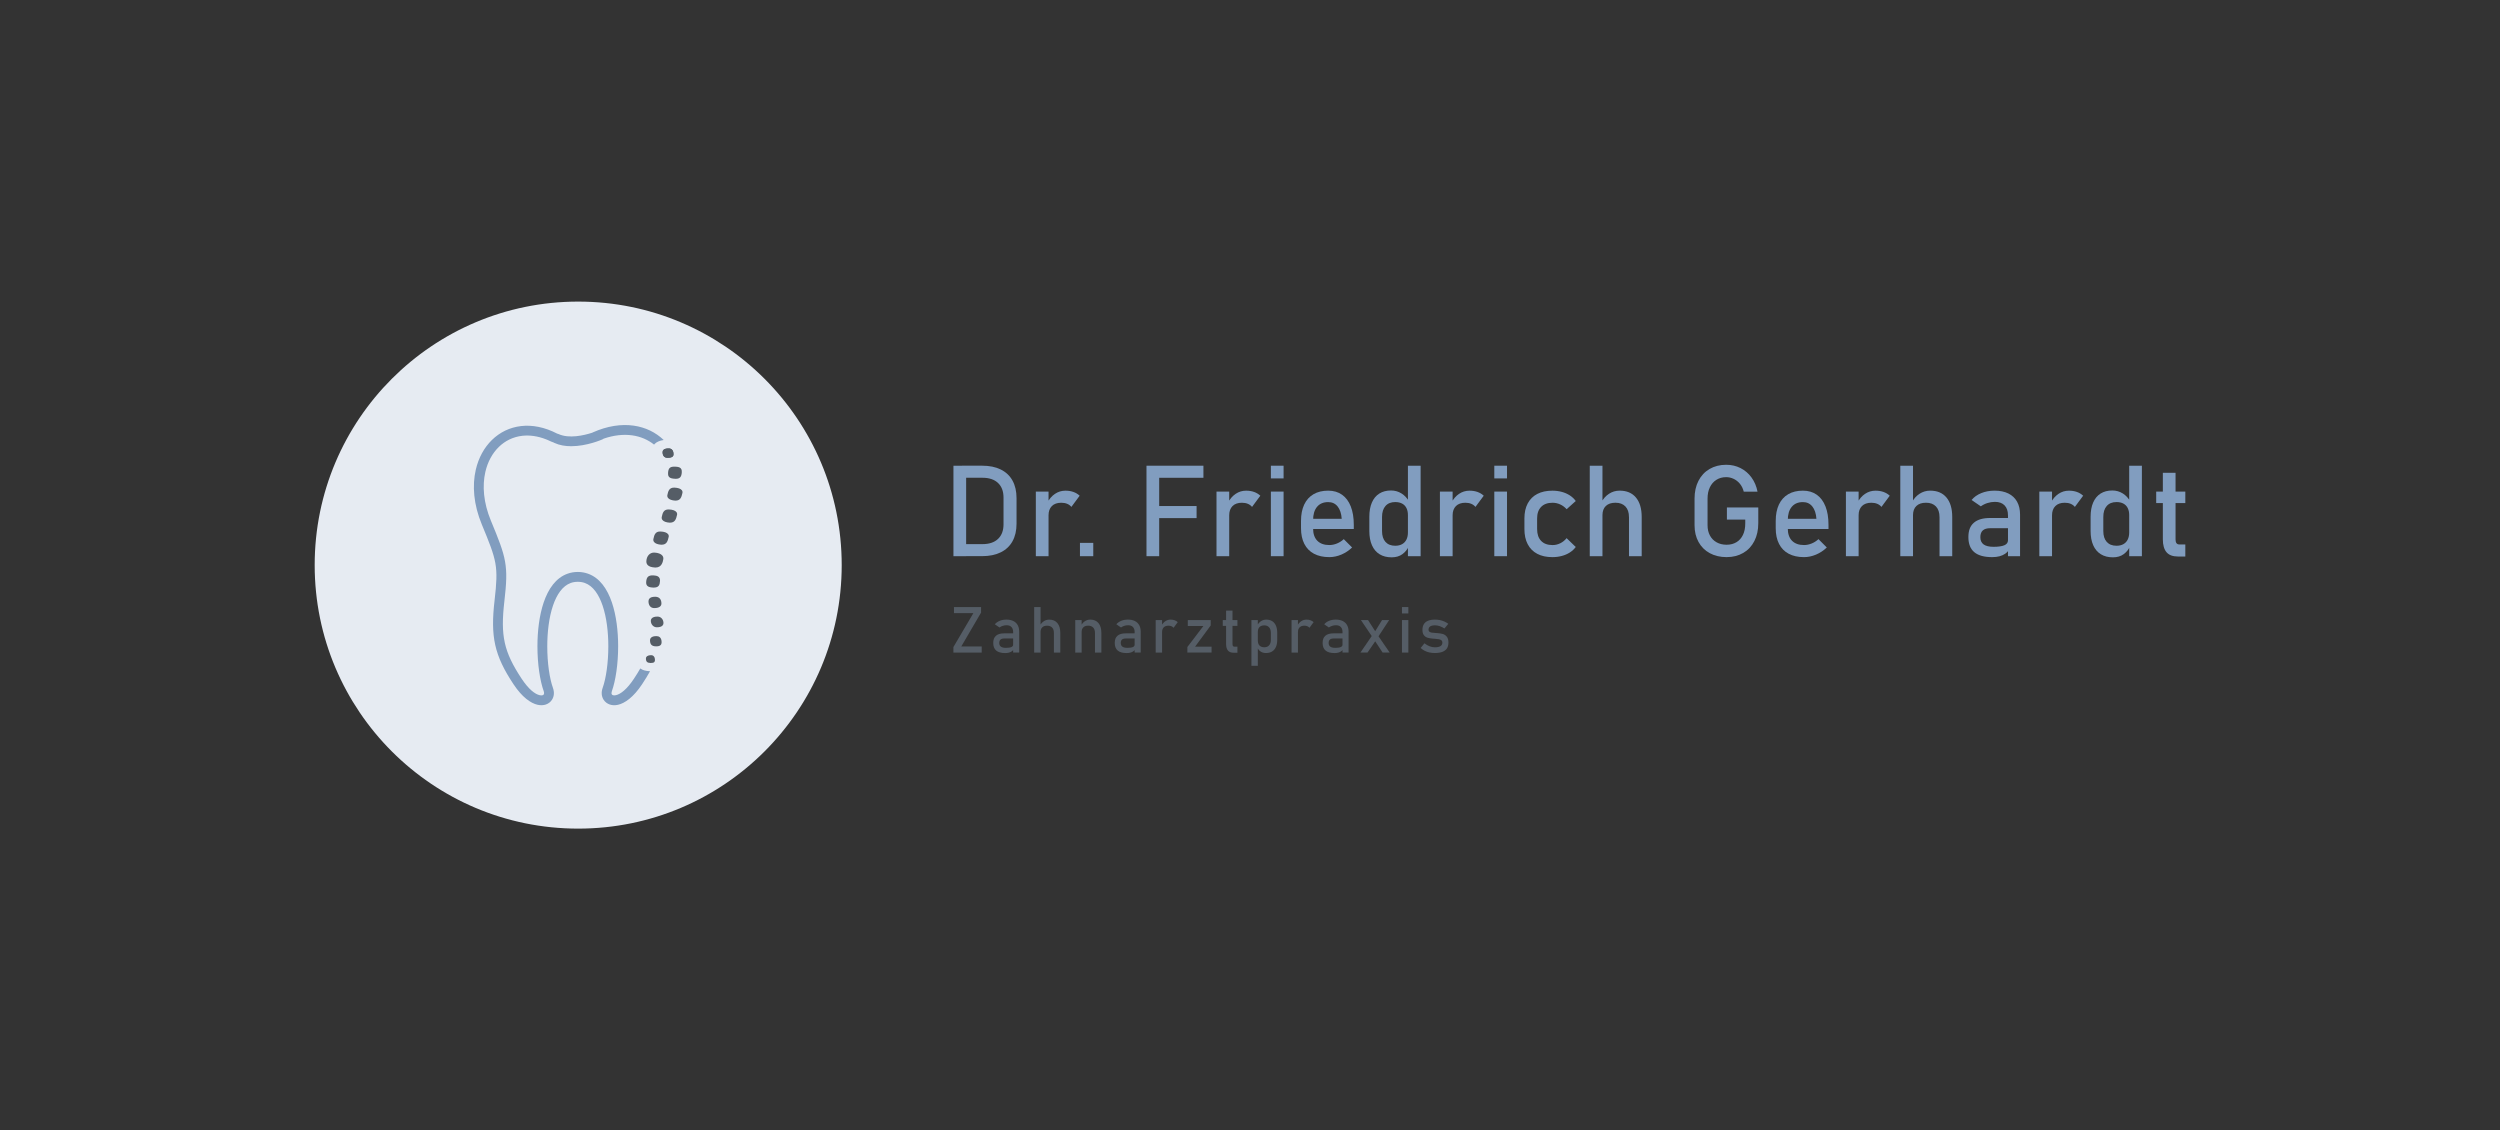 <svg xmlns="http://www.w3.org/2000/svg" id="LOGO" viewBox="0 0 1826.47 825.71"><rect x="0" y="0" width="1826.47" height="825.71" fill="#333333" stroke="none"/><defs><style>.cls-1{fill:#e6ebf2;}.cls-2{fill:#819dbf;}.cls-3{fill:#555d66;}</style></defs><g><path class="cls-2" d="M696.57,340.24h9.28v66.11h-9.28v-66.11Zm6.27,57.29h14.96c4.88,0,8.66-1.27,11.34-3.8s4.02-6.1,4.02-10.71v-19.46c0-4.61-1.34-8.18-4.02-10.71s-6.46-3.8-11.34-3.8h-14.96v-8.82h14.69c5.3,0,9.84,.92,13.59,2.77,3.76,1.85,6.62,4.55,8.59,8.09,1.97,3.55,2.96,7.82,2.96,12.82v18.73c0,5-.99,9.28-2.96,12.82-1.97,3.55-4.84,6.24-8.62,8.09-3.77,1.85-8.31,2.77-13.62,2.77h-14.64v-8.82Z"></path><path class="cls-2" d="M756.77,359.16h9.28v47.19h-9.28v-47.19Zm22.87,8.91c-1.24-.52-2.68-.77-4.32-.77-2.94,0-5.22,.81-6.84,2.43-1.62,1.62-2.43,3.87-2.43,6.75l-.95-9.09c1.45-2.82,3.33-5.01,5.64-6.57,2.3-1.56,4.85-2.34,7.64-2.34,2.15,0,4.1,.31,5.84,.93,1.74,.62,3.27,1.54,4.57,2.75l-6.05,8.18c-.82-1-1.85-1.76-3.09-2.27Z"></path><path class="cls-2" d="M789,396.62h9.73v9.73h-9.73v-9.73Z"></path><path class="cls-2" d="M837.61,340.24h9.28v66.11h-9.28v-66.11Zm4.55,0h37.05v8.82h-37.05v-8.82Zm0,29.46h32.05v8.82h-32.05v-8.82Z"></path><path class="cls-2" d="M888.76,359.16h9.28v47.19h-9.28v-47.19Zm22.87,8.91c-1.24-.52-2.68-.77-4.32-.77-2.94,0-5.22,.81-6.84,2.43-1.62,1.62-2.43,3.87-2.43,6.75l-.95-9.09c1.45-2.82,3.33-5.01,5.64-6.57,2.3-1.56,4.85-2.34,7.64-2.34,2.15,0,4.1,.31,5.84,.93,1.74,.62,3.27,1.54,4.57,2.75l-6.05,8.18c-.82-1-1.85-1.76-3.09-2.27Z"></path><path class="cls-2" d="M928.49,340.24h9.28v9.28h-9.28v-9.28Zm0,18.91h9.28v47.19h-9.28v-47.19Z"></path><path class="cls-2" d="M960,404.58c-3.09-1.64-5.45-4.04-7.07-7.21-1.62-3.17-2.43-6.99-2.43-11.48v-5.32c0-4.67,.78-8.65,2.34-11.96,1.56-3.3,3.83-5.82,6.8-7.55,2.97-1.73,6.55-2.59,10.73-2.59,3.94,0,7.3,.99,10.09,2.96,2.79,1.97,4.92,4.82,6.39,8.55,1.47,3.73,2.21,8.2,2.21,13.41v3.09h-31.83v-7.46h23.01c-.27-3.85-1.27-6.84-2.98-8.98-1.71-2.14-4.01-3.21-6.89-3.21-3.52,0-6.24,1.15-8.16,3.46-1.93,2.3-2.89,5.56-2.89,9.78v6c0,3.91,1.03,6.91,3.09,9,2.06,2.09,4.99,3.14,8.77,3.14,1.88,0,3.74-.38,5.59-1.14,1.85-.76,3.5-1.82,4.96-3.18l6.09,6.09c-2.33,2.24-4.96,3.98-7.87,5.21-2.91,1.23-5.84,1.84-8.77,1.84-4.36,0-8.09-.82-11.18-2.46Z"></path><path class="cls-2" d="M1007.9,404.92c-2.44-1.5-4.3-3.69-5.57-6.57-1.27-2.88-1.91-6.33-1.91-10.37v-10.41c0-4.06,.62-7.53,1.86-10.41,1.24-2.88,3.05-5.07,5.43-6.57,2.38-1.5,5.24-2.25,8.57-2.25,2.79,0,5.34,.73,7.66,2.18s4.19,3.5,5.62,6.14l-.95,9.64c0-2-.36-3.71-1.09-5.14s-1.78-2.51-3.16-3.25c-1.38-.74-3.05-1.11-5.02-1.11-3.06,0-5.43,.95-7.12,2.86s-2.52,4.59-2.52,8.05v10.28c0,3.43,.84,6.07,2.52,7.93s4.05,2.8,7.12,2.8c1.97,0,3.64-.39,5.02-1.16,1.38-.77,2.43-1.89,3.16-3.34s1.09-3.2,1.09-5.23l.64,9.96c-.94,2.33-2.48,4.29-4.61,5.87s-4.77,2.36-7.89,2.36c-3.46,0-6.4-.75-8.84-2.25Zm20.71-64.68h9.28v66.11h-9.28v-66.11Z"></path><path class="cls-2" d="M1051.98,359.16h9.28v47.19h-9.28v-47.19Zm22.87,8.91c-1.24-.52-2.68-.77-4.32-.77-2.94,0-5.22,.81-6.84,2.43-1.62,1.62-2.43,3.87-2.43,6.75l-.95-9.09c1.45-2.82,3.33-5.01,5.64-6.57,2.3-1.56,4.85-2.34,7.64-2.34,2.15,0,4.1,.31,5.84,.93,1.74,.62,3.27,1.54,4.57,2.75l-6.05,8.18c-.82-1-1.85-1.76-3.09-2.27Z"></path><path class="cls-2" d="M1091.72,340.24h9.28v9.28h-9.28v-9.28Zm0,18.91h9.28v47.19h-9.28v-47.19Z"></path><path class="cls-2" d="M1123.11,404.62c-3.05-1.61-5.37-3.94-6.98-7-1.61-3.06-2.41-6.76-2.41-11.09v-7.77c0-4.27,.8-7.93,2.41-10.96,1.61-3.03,3.93-5.34,6.98-6.93s6.72-2.39,11.03-2.39c2.46,0,4.77,.3,6.93,.89,2.17,.59,4.11,1.45,5.84,2.57s3.17,2.49,4.32,4.09l-6.68,6c-1.33-1.52-2.89-2.68-4.68-3.5-1.79-.82-3.65-1.23-5.59-1.23-3.58,0-6.35,1-8.32,3-1.97,2-2.96,4.82-2.96,8.46v7.77c0,3.73,.98,6.61,2.93,8.64s4.74,3.05,8.34,3.05c1.97,0,3.85-.44,5.64-1.32,1.79-.88,3.33-2.12,4.64-3.73l6.68,6.46c-1.18,1.58-2.64,2.92-4.36,4.02s-3.68,1.95-5.84,2.52c-2.17,.58-4.46,.86-6.89,.86-4.3,0-7.98-.8-11.03-2.41Z"></path><path class="cls-2" d="M1161.46,340.24h9.28v66.11h-9.28v-66.11Zm28.64,37.51c0-3.33-.86-5.91-2.59-7.73s-4.15-2.73-7.27-2.73-5.37,.79-7.02,2.36c-1.65,1.58-2.48,3.8-2.48,6.68l-.95-9.09c1.45-2.79,3.36-4.95,5.71-6.48,2.35-1.53,4.95-2.3,7.8-2.3,5.12,0,9.09,1.67,11.89,5.02,2.8,3.35,4.21,8.09,4.21,14.21v28.64h-9.28v-28.6Z"></path><path class="cls-2" d="M1284.58,370.75v11.55c0,4.91-.95,9.24-2.86,12.98s-4.61,6.64-8.12,8.68-7.55,3.07-12.16,3.07-8.77-.96-12.3-2.89c-3.53-1.92-6.27-4.65-8.21-8.16-1.94-3.52-2.91-7.59-2.91-12.23v-19.5c0-4.91,.95-9.23,2.86-12.96s4.61-6.62,8.12-8.66,7.55-3.07,12.16-3.07c3.79,0,7.28,.81,10.48,2.43,3.2,1.62,5.87,3.92,8.02,6.89,2.15,2.97,3.61,6.41,4.36,10.32h-10.05c-.55-2.21-1.47-4.11-2.77-5.71-1.3-1.59-2.83-2.8-4.59-3.64-1.76-.83-3.58-1.25-5.46-1.25-2.73,0-5.12,.65-7.18,1.96-2.06,1.3-3.65,3.13-4.77,5.48-1.12,2.35-1.68,5.08-1.68,8.21v19.5c0,2.85,.58,5.34,1.73,7.48,1.15,2.14,2.78,3.8,4.89,4.98,2.11,1.18,4.54,1.77,7.3,1.77s5.12-.61,7.18-1.84c2.06-1.23,3.65-3.01,4.77-5.34,1.12-2.33,1.68-5.11,1.68-8.32v-2.86h-13.41v-8.87h22.91Z"></path><path class="cls-2" d="M1306.82,404.58c-3.09-1.64-5.45-4.04-7.07-7.21-1.62-3.17-2.43-6.99-2.43-11.48v-5.32c0-4.67,.78-8.65,2.34-11.96,1.56-3.3,3.83-5.82,6.8-7.55s6.55-2.59,10.73-2.59c3.94,0,7.3,.99,10.09,2.96s4.92,4.82,6.39,8.55,2.2,8.2,2.2,13.41v3.09h-31.83v-7.46h23.01c-.27-3.85-1.26-6.84-2.98-8.98s-4.01-3.21-6.89-3.21c-3.52,0-6.23,1.15-8.16,3.46s-2.89,5.56-2.89,9.78v6c0,3.91,1.03,6.91,3.09,9s4.99,3.14,8.77,3.14c1.88,0,3.74-.38,5.59-1.14s3.5-1.82,4.96-3.18l6.09,6.09c-2.33,2.24-4.96,3.98-7.87,5.21s-5.83,1.84-8.77,1.84c-4.36,0-8.09-.82-11.18-2.46Z"></path><path class="cls-2" d="M1348.6,359.16h9.28v47.19h-9.28v-47.19Zm22.87,8.91c-1.24-.52-2.68-.77-4.32-.77-2.94,0-5.22,.81-6.84,2.43s-2.43,3.87-2.43,6.75l-.95-9.09c1.45-2.82,3.33-5.01,5.64-6.57s4.85-2.34,7.64-2.34c2.15,0,4.1,.31,5.84,.93s3.27,1.54,4.57,2.75l-6.05,8.18c-.82-1-1.85-1.76-3.09-2.27Z"></path><path class="cls-2" d="M1388.34,340.24h9.28v66.11h-9.28v-66.11Zm28.64,37.51c0-3.33-.86-5.91-2.59-7.73s-4.15-2.73-7.27-2.73-5.37,.79-7.02,2.36-2.48,3.8-2.48,6.68l-.95-9.09c1.45-2.79,3.36-4.95,5.71-6.48s4.95-2.3,7.8-2.3c5.12,0,9.09,1.67,11.89,5.02,2.8,3.35,4.21,8.09,4.21,14.21v28.64h-9.28v-28.6Z"></path><path class="cls-2" d="M1442.4,403.42c-2.88-2.41-4.32-6.07-4.32-10.98s1.32-8.17,3.96-10.5,6.62-3.5,11.96-3.5h13.41l.64,7.46h-14c-2.42,0-4.24,.54-5.43,1.61s-1.8,2.72-1.8,4.93c0,2.39,.8,4.17,2.39,5.32s4.01,1.73,7.25,1.73c3.55,0,6.19-.38,7.93-1.14s2.61-1.94,2.61-3.55l.95,6.64c-.82,1.27-1.83,2.32-3.02,3.14s-2.58,1.43-4.16,1.84-3.35,.61-5.32,.61c-5.82,0-10.17-1.2-13.05-3.61Zm24.6-26.98c0-3.09-.83-5.49-2.48-7.21s-3.99-2.57-7.02-2.57c-1.88,0-3.72,.29-5.52,.86s-3.4,1.38-4.8,2.41l-6.77-4.64c1.79-2.15,4.14-3.83,7.07-5.02s6.18-1.8,9.75-1.8c3.91,0,7.26,.69,10.05,2.07s4.91,3.38,6.37,6,2.18,5.78,2.18,9.48v30.33h-8.82v-29.92Z"></path><path class="cls-2" d="M1489.91,359.16h9.28v47.19h-9.28v-47.19Zm22.87,8.91c-1.24-.52-2.68-.77-4.32-.77-2.94,0-5.22,.81-6.84,2.43s-2.43,3.87-2.43,6.75l-.95-9.09c1.45-2.82,3.33-5.01,5.64-6.57s4.85-2.34,7.64-2.34c2.15,0,4.1,.31,5.84,.93s3.27,1.54,4.57,2.75l-6.05,8.18c-.82-1-1.85-1.76-3.09-2.27Z"></path><path class="cls-2" d="M1534.85,404.92c-2.44-1.5-4.3-3.69-5.57-6.57s-1.91-6.33-1.91-10.37v-10.41c0-4.06,.62-7.53,1.86-10.41s3.05-5.07,5.43-6.57,5.24-2.25,8.57-2.25c2.79,0,5.34,.73,7.66,2.18s4.19,3.5,5.62,6.14l-.95,9.64c0-2-.36-3.71-1.09-5.14s-1.78-2.51-3.16-3.25-3.05-1.11-5.02-1.11c-3.06,0-5.43,.95-7.12,2.86s-2.52,4.59-2.52,8.05v10.28c0,3.43,.84,6.07,2.52,7.93s4.05,2.8,7.12,2.8c1.97,0,3.64-.39,5.02-1.16s2.43-1.89,3.16-3.34,1.09-3.2,1.09-5.23l.64,9.96c-.94,2.33-2.48,4.29-4.61,5.87s-4.77,2.36-7.89,2.36c-3.46,0-6.4-.75-8.84-2.25Zm20.71-64.68h9.28v66.11h-9.28v-66.11Z"></path><path class="cls-2" d="M1575.29,359.16h21.28v8.37h-21.28v-8.37Zm7.52,44.26c-1.77-2.11-2.66-5.22-2.66-9.34v-48.65h9.28v48.74c0,1.15,.23,2.04,.68,2.66s1.12,.93,2,.93h4.46v8.82h-5.36c-3.82,0-6.62-1.05-8.39-3.16Z"></path></g><g><path class="cls-3" d="M716.77,447.53l-14.48,24.79h14.93v4.44h-20.67v-4.03l14.59-24.79h-14.18v-4.44h19.8v4.03Z"></path><path class="cls-3" d="M727.82,475.28c-1.45-1.21-2.17-3.05-2.17-5.52s.66-4.11,1.99-5.28,3.33-1.76,6.01-1.76h6.75l.32,3.75h-7.04c-1.22,0-2.13,.27-2.73,.81-.6,.54-.9,1.37-.9,2.48,0,1.2,.4,2.1,1.2,2.68,.8,.58,2.02,.87,3.65,.87,1.78,0,3.11-.19,3.99-.57,.88-.38,1.31-.98,1.31-1.78l.48,3.34c-.41,.64-.92,1.17-1.52,1.58-.6,.41-1.3,.72-2.09,.93-.79,.21-1.68,.31-2.68,.31-2.93,0-5.12-.61-6.56-1.82Zm12.37-13.57c0-1.56-.42-2.76-1.25-3.63-.83-.86-2.01-1.29-3.53-1.29-.95,0-1.87,.14-2.78,.43s-1.71,.69-2.41,1.21l-3.41-2.33c.9-1.08,2.08-1.92,3.56-2.53,1.47-.6,3.11-.9,4.9-.9,1.97,0,3.65,.35,5.05,1.04s2.47,1.7,3.2,3.02,1.1,2.91,1.1,4.77v15.25h-4.44v-15.05Z"></path><path class="cls-3" d="M755.56,443.51h4.67v33.25h-4.67v-33.25Zm14.41,18.87c0-1.68-.43-2.97-1.3-3.89s-2.09-1.37-3.66-1.37-2.7,.4-3.53,1.19c-.83,.79-1.25,1.91-1.25,3.36l-.48-4.57c.73-1.4,1.69-2.49,2.87-3.26,1.18-.77,2.49-1.15,3.92-1.15,2.58,0,4.57,.84,5.98,2.53,1.41,1.69,2.12,4.07,2.12,7.15v14.41h-4.67v-14.38Z"></path><path class="cls-3" d="M785.56,453.02h4.67v23.74h-4.67v-23.74Zm14.41,9.35c0-1.68-.43-2.97-1.3-3.89s-2.09-1.37-3.66-1.37-2.7,.4-3.53,1.21c-.83,.81-1.25,1.94-1.25,3.41l-.48-4.57c.73-1.43,1.69-2.54,2.87-3.32,1.18-.78,2.49-1.17,3.92-1.17,2.58,0,4.57,.84,5.98,2.53,1.41,1.69,2.12,4.07,2.12,7.15v14.41h-4.67v-14.38Z"></path><path class="cls-3" d="M816.59,475.28c-1.45-1.21-2.17-3.05-2.17-5.52s.66-4.11,1.99-5.28,3.33-1.76,6.01-1.76h6.75l.32,3.75h-7.04c-1.22,0-2.13,.27-2.73,.81-.6,.54-.9,1.37-.9,2.48,0,1.2,.4,2.1,1.2,2.68,.8,.58,2.02,.87,3.65,.87,1.78,0,3.11-.19,3.99-.57,.88-.38,1.31-.98,1.31-1.78l.48,3.34c-.41,.64-.92,1.17-1.52,1.58-.6,.41-1.3,.72-2.09,.93-.79,.21-1.68,.31-2.68,.31-2.93,0-5.12-.61-6.56-1.82Zm12.37-13.57c0-1.56-.42-2.76-1.25-3.63-.83-.86-2.01-1.29-3.53-1.29-.95,0-1.87,.14-2.78,.43s-1.71,.69-2.41,1.21l-3.41-2.33c.9-1.08,2.08-1.92,3.56-2.53,1.47-.6,3.11-.9,4.9-.9,1.97,0,3.65,.35,5.05,1.04s2.47,1.7,3.2,3.02,1.1,2.91,1.1,4.77v15.25h-4.44v-15.05Z"></path><path class="cls-3" d="M844.33,453.02h4.67v23.74h-4.67v-23.74Zm11.5,4.48c-.63-.26-1.35-.39-2.17-.39-1.48,0-2.63,.41-3.44,1.22s-1.22,1.95-1.22,3.4l-.48-4.57c.73-1.42,1.68-2.52,2.84-3.3s2.44-1.18,3.84-1.18c1.08,0,2.06,.16,2.94,.47,.88,.31,1.64,.77,2.3,1.38l-3.04,4.12c-.41-.5-.93-.88-1.56-1.14Z"></path><path class="cls-3" d="M884.53,456.95l-11.41,15.48h12.03v4.32h-17.68v-4.03l11.71-15.39h-11.39v-4.32h16.74v3.93Z"></path><path class="cls-3" d="M893.34,453.02h10.7v4.21h-10.7v-4.21Zm3.78,22.26c-.89-1.06-1.34-2.63-1.34-4.7v-24.47h4.67v24.52c0,.58,.11,1.03,.34,1.34s.56,.47,1.01,.47h2.24v4.44h-2.7c-1.92,0-3.33-.53-4.22-1.59Z"></path><path class="cls-3" d="M914.28,453.02h4.67v33.39h-4.67v-33.39Zm6.77,23.02c-1.1-.71-1.91-1.71-2.42-3.01l.32-4.96c0,1.02,.18,1.89,.55,2.61s.89,1.27,1.59,1.65,1.54,.57,2.53,.57c1.54,0,2.73-.47,3.58-1.41,.84-.94,1.27-2.26,1.27-3.97v-5.15c0-1.74-.42-3.09-1.27-4.05-.85-.96-2.04-1.44-3.58-1.44-.99,0-1.83,.18-2.53,.55s-1.22,.9-1.59,1.61c-.37,.71-.55,1.56-.55,2.55l-.48-4.57c.72-1.39,1.65-2.46,2.81-3.21,1.16-.76,2.45-1.13,3.86-1.13,1.68,0,3.11,.38,4.31,1.13,1.2,.75,2.11,1.86,2.73,3.3s.94,3.19,.94,5.24v5.17c0,2.01-.32,3.74-.96,5.17s-1.58,2.53-2.81,3.28c-1.23,.76-2.71,1.13-4.44,1.13-1.48,0-2.77-.36-3.86-1.06Z"></path><path class="cls-3" d="M943.6,453.02h4.67v23.74h-4.67v-23.74Zm11.5,4.48c-.63-.26-1.35-.39-2.17-.39-1.48,0-2.63,.41-3.44,1.22s-1.22,1.95-1.22,3.4l-.48-4.57c.73-1.42,1.68-2.52,2.84-3.3s2.44-1.18,3.84-1.18c1.08,0,2.06,.16,2.94,.47,.88,.31,1.64,.77,2.3,1.38l-3.04,4.12c-.41-.5-.93-.88-1.56-1.14Z"></path><path class="cls-3" d="M968.46,475.28c-1.45-1.21-2.17-3.05-2.17-5.52s.66-4.11,1.99-5.28,3.33-1.76,6.01-1.76h6.75l.32,3.75h-7.04c-1.22,0-2.13,.27-2.73,.81-.6,.54-.9,1.37-.9,2.48,0,1.2,.4,2.1,1.2,2.68,.8,.58,2.02,.87,3.65,.87,1.78,0,3.11-.19,3.99-.57,.88-.38,1.31-.98,1.31-1.78l.48,3.34c-.41,.64-.92,1.17-1.52,1.58-.6,.41-1.3,.72-2.09,.93-.79,.21-1.68,.31-2.68,.31-2.93,0-5.12-.61-6.56-1.82Zm12.37-13.57c0-1.56-.42-2.76-1.25-3.63-.83-.86-2.01-1.29-3.53-1.29-.95,0-1.87,.14-2.78,.43s-1.71,.69-2.41,1.21l-3.41-2.33c.9-1.08,2.08-1.92,3.56-2.53,1.47-.6,3.11-.9,4.9-.9,1.97,0,3.65,.35,5.05,1.04s2.47,1.7,3.2,3.02,1.1,2.91,1.1,4.77v15.25h-4.44v-15.05Z"></path><path class="cls-3" d="M1002.88,463.65l2.24,4.3-6.04,8.8h-5.17l8.96-13.1Zm.14,2.31l-8.74-12.94h5.19l6.82,10.63,8.99,13.1h-5.17l-7.09-10.79Zm1.51-4.53l5.19-8.42h5.19l-8.42,12.81-1.97-4.39Z"></path><path class="cls-3" d="M1024.26,443.51h4.67v4.67h-4.67v-4.67Zm0,9.51h4.67v23.74h-4.67v-23.74Z"></path><path class="cls-3" d="M1044.3,476.69c-1.23-.27-2.38-.69-3.44-1.23s-2.05-1.23-2.95-2.06l2.77-3.41c1.28,.98,2.55,1.71,3.82,2.2s2.52,.73,3.75,.73c1.84,0,3.23-.29,4.15-.86,.92-.57,1.38-1.43,1.38-2.57,0-.76-.25-1.33-.75-1.72s-1.13-.64-1.88-.77c-.75-.13-1.8-.25-3.16-.35-.12,0-.25,0-.39-.01-.14,0-.27-.02-.39-.03-.06,0-.12,0-.18-.01-.06,0-.12-.01-.18-.01-1.54-.12-2.84-.35-3.91-.68-1.07-.33-1.96-.94-2.66-1.84-.71-.9-1.06-2.19-1.06-3.86s.34-3.07,1.03-4.19,1.71-1.95,3.06-2.5c1.36-.55,3.06-.83,5.1-.83,1.23,0,2.41,.11,3.53,.34,1.12,.23,2.19,.57,3.21,1.02s2,1.02,2.95,1.7l-2.81,3.41c-1.19-.76-2.36-1.33-3.51-1.72s-2.27-.57-3.37-.57c-1.59,0-2.77,.27-3.57,.81-.79,.54-1.19,1.35-1.19,2.44,0,.64,.22,1.12,.67,1.44s1.02,.53,1.7,.64,1.66,.2,2.93,.27c.09,.02,.19,.02,.29,.02s.2,0,.31,.02h.14s.09,0,.14,.02c1.66,.11,3.08,.33,4.24,.66,1.17,.34,2.15,1,2.94,1.99s1.19,2.42,1.19,4.3c0,1.71-.37,3.12-1.1,4.24-.73,1.12-1.83,1.96-3.31,2.53s-3.32,.85-5.55,.85c-1.4,0-2.72-.14-3.94-.41Z"></path></g><circle class="cls-1" cx="422.42" cy="412.86" r="192.52"></circle><path class="cls-3" d="M493.35,365.75c-2.55-.15-4.41-.84-5.28-1.95-.48-.62-.65-1.35-.5-2.12,.56-2.86,1.35-5.43,4.85-5.43,.09,0,.18,0,.28,0,2.63,.09,4.56,.76,5.43,1.88,.46,.59,.61,1.29,.45,2.02-.7,3.18-1.51,5.6-5.09,5.6h-.14Z"></path><path class="cls-3" d="M479,414.64c-.16,0-.33,0-.51-.02-5.32-.27-6.35-2.64-6.27-4.59,.15-3.72,2.45-6.32,5.58-6.32,.1,0,.19,0,.29,0,2.72,.14,4.78,.92,5.81,2.19,.61,.76,.85,1.67,.7,2.62-.27,1.67-1,6.11-5.61,6.11Z"></path><path class="cls-3" d="M493.8,349.8c-.13,0-.25,0-.39,0-2.46-.09-3.79-.48-4.57-1.33-.78-.85-.81-2.01-.77-2.82,.18-3.54,1.33-4.73,4.58-4.73,.21,0,.43,0,.66,.01,2.14,.09,3.32,.44,4.04,1.23,.76,.82,.8,1.97,.76,2.76-.15,3.47-1.4,4.88-4.32,4.88Z"></path><path class="cls-3" d="M477.69,429.29c-.27,0-.55,0-.86-.03-2.05-.12-3.29-.54-4.01-1.36-.58-.66-.81-1.53-.73-2.75,.23-3.44,1.54-4.79,4.68-4.79,.26,0,.53,0,.81,.03,2.24,.13,4.79,.71,4.62,4.03-.16,3-.97,4.86-4.51,4.86Z"></path><path class="cls-3" d="M477.87,444.27c-2.53-.04-4.13-2.02-4.09-5.03,.02-1.21,.66-3.25,4.72-3.25,.14,0,.27,0,.41,0,2.76,.08,4.33,1.9,4.32,4.97,0,2.07-1.93,3.3-5.14,3.3h-.23Z"></path><path class="cls-3" d="M487.57,334.46c-2.24-.05-3.48-1.51-3.49-4.13,0-.67,.21-1.21,.64-1.64,.71-.71,1.97-1.07,3.76-1.07h.11c.98,0,1.81,.34,2.4,.95,.73,.76,1.09,1.95,1.05,3.44-.02,.61-.08,2.45-4.14,2.45h-.32Z"></path><path class="cls-3" d="M487.57,334.46c-2.24-.05-3.48-1.51-3.49-4.13,0-.67,.21-1.21,.64-1.64,.71-.71,1.97-1.07,3.76-1.07h.11c.98,0,1.81,.34,2.4,.95,.73,.76,1.09,1.95,1.05,3.44-.02,.61-.08,2.45-4.14,2.45h-.32Z"></path><path class="cls-3" d="M479.68,458.28c-2.34-.06-4.19-2.15-4.21-4.75,0-.7,.25-1.33,.75-1.83,.8-.81,2.18-1.23,3.99-1.23,.11,0,.23,0,.34,0,2.39,.07,4.15,2.06,4.18,4.74,0,.7-.25,1.34-.74,1.84-.8,.81-2.18,1.23-4,1.23-.11,0-.21,0-.32,0Z"></path><path class="cls-3" d="M479.3,472.21c-3.03-.02-4.35-1.29-4.41-4.25-.02-.83,.24-1.53,.76-2.06,.77-.78,2.04-1.16,3.91-1.16,1.73,0,3.77,.77,3.81,4.44,0,.9-.23,1.58-.73,2.09-.64,.65-1.67,.95-3.23,.95h-.1Z"></path><path class="cls-3" d="M475.32,484.37c-2.48-.05-3.44-.98-3.41-3.34,.02-1.42,1.46-2.37,3.59-2.37,.11,0,.22,0,.33,0,1.65,.07,2.68,1.41,2.68,3.48,0,.71-.16,1.21-.51,1.56-.45,.45-1.23,.66-2.45,.66h-.23Z"></path><path class="cls-3" d="M489.34,381.87c-2.59-.15-4.49-.85-5.37-1.99-.49-.62-.66-1.37-.51-2.15,.68-3.5,1.7-5.53,4.93-5.53,.09,0,.19,0,.28,0,2.68,.09,4.64,.77,5.52,1.91,.46,.6,.62,1.3,.46,2.04-.71,3.23-1.54,5.7-5.18,5.7h-.14Z"></path><path class="cls-3" d="M483.23,397.98c-2.59-.15-4.49-.85-5.37-1.99-.49-.62-.66-1.37-.51-2.15,.68-3.5,1.7-5.53,4.93-5.53,.09,0,.19,0,.28,0,2.68,.09,4.64,.77,5.52,1.91,.46,.6,.62,1.3,.46,2.04-.71,3.23-1.54,5.7-5.18,5.7h-.14Z"></path><path class="cls-2" d="M467.81,488.34c-1.38,2.41-2.92,4.9-4.67,7.54-5.19,7.85-9.82,11.27-13.19,12.02-.89,.2-1.62,.18-2.17,0-.34-.12-.6-.31-.76-.55l-.05-.08c-.29-.52-.3-1.31,.03-2.24,2.79-7.75,4.61-20.04,4.61-32.83,0-11.02-1.34-22.55-4.57-32.05-3.42-10.08-8.99-17.97-17.37-20.99-2.35-.85-4.87-1.3-7.55-1.3s-5.2,.45-7.55,1.3c-8.38,3.02-13.96,10.91-17.37,20.99-3.22,9.51-4.56,21.03-4.56,32.05,0,12.79,1.82,25.08,4.61,32.83,.35,.97,.32,1.8-.02,2.33-.15,.24-.41,.43-.75,.55-.55,.18-1.27,.21-2.17,0-3.37-.75-8-4.17-13.19-12.02-6.54-9.89-10.44-17.81-12.31-26.25-1.88-8.48-1.79-17.72-.34-30.24,1.53-13.26,1.95-21.04,.51-29.15-1.42-8.05-4.63-16.06-10.35-29.87-5.44-13.13-6.38-25.46-4.03-35.65,1.7-7.37,5.13-13.61,9.81-18.17,4.6-4.5,10.45-7.39,17.06-8.16,5.37-.62,11.27,.14,17.48,2.57,.38,.12,.77,.27,1.18,.48,.03,.01,.06,.03,.09,.04,.8,.4,1.6,.76,2.39,1.09,.66,.28,1.32,.52,1.97,.75,.13,.08,.25,.16,.38,.23,3.85,1.78,8.13,2.44,12.36,2.44,11.38,0,22.29-4.76,22.91-5.03,.29-.13,.55-.3,.79-.49,7.53-2.6,14.6-3.3,20.92-2.41,6.09,.86,11.49,3.21,15.93,6.76,.16-.2,.33-.4,.51-.59,1.41-1.41,3.61-2.34,6.52-2.78-5.86-5.6-13.36-9.29-21.98-10.5-8.98-1.26-19.14,.18-29.86,4.96-.12,.06-.23,.13-.35,.2-6.1,1.98-16.99,4.54-24.74,.95-.28-.13-.57-.21-.87-.26-9.32-4.84-18.34-6.47-26.45-5.53-8.24,.96-15.52,4.56-21.24,10.15-5.66,5.52-9.78,12.98-11.8,21.71-2.67,11.56-1.66,25.41,4.39,40,5.52,13.32,8.61,21.02,9.91,28.35,1.29,7.27,.88,14.55-.57,27.09-1.53,13.28-1.6,23.22,.48,32.61,2.1,9.42,6.3,18.05,13.32,28.66,6.36,9.62,12.69,13.95,17.63,15.06,2.25,.5,4.29,.38,6.02-.2,1.93-.66,3.46-1.87,4.49-3.47,1.51-2.34,1.87-5.43,.72-8.62-2.52-6.99-4.16-18.37-4.16-30.42,0-10.34,1.23-21.06,4.17-29.75,2.75-8.12,6.96-14.38,12.99-16.55,1.53-.55,3.24-.85,5.14-.85s3.6,.3,5.14,.85c6.03,2.17,10.23,8.43,12.99,16.55,2.94,8.69,4.17,19.41,4.17,29.75,0,12.05-1.65,23.42-4.16,30.42-1.12,3.1-.81,6.11,.62,8.44l.11,.18c1.03,1.59,2.56,2.81,4.49,3.47,1.73,.59,3.76,.71,6.01,.2,4.93-1.11,11.27-5.44,17.63-15.06,2.19-3.32,4.11-6.44,5.78-9.46-3.17-.13-5.5-.77-7.1-2.04Z"></path></svg>